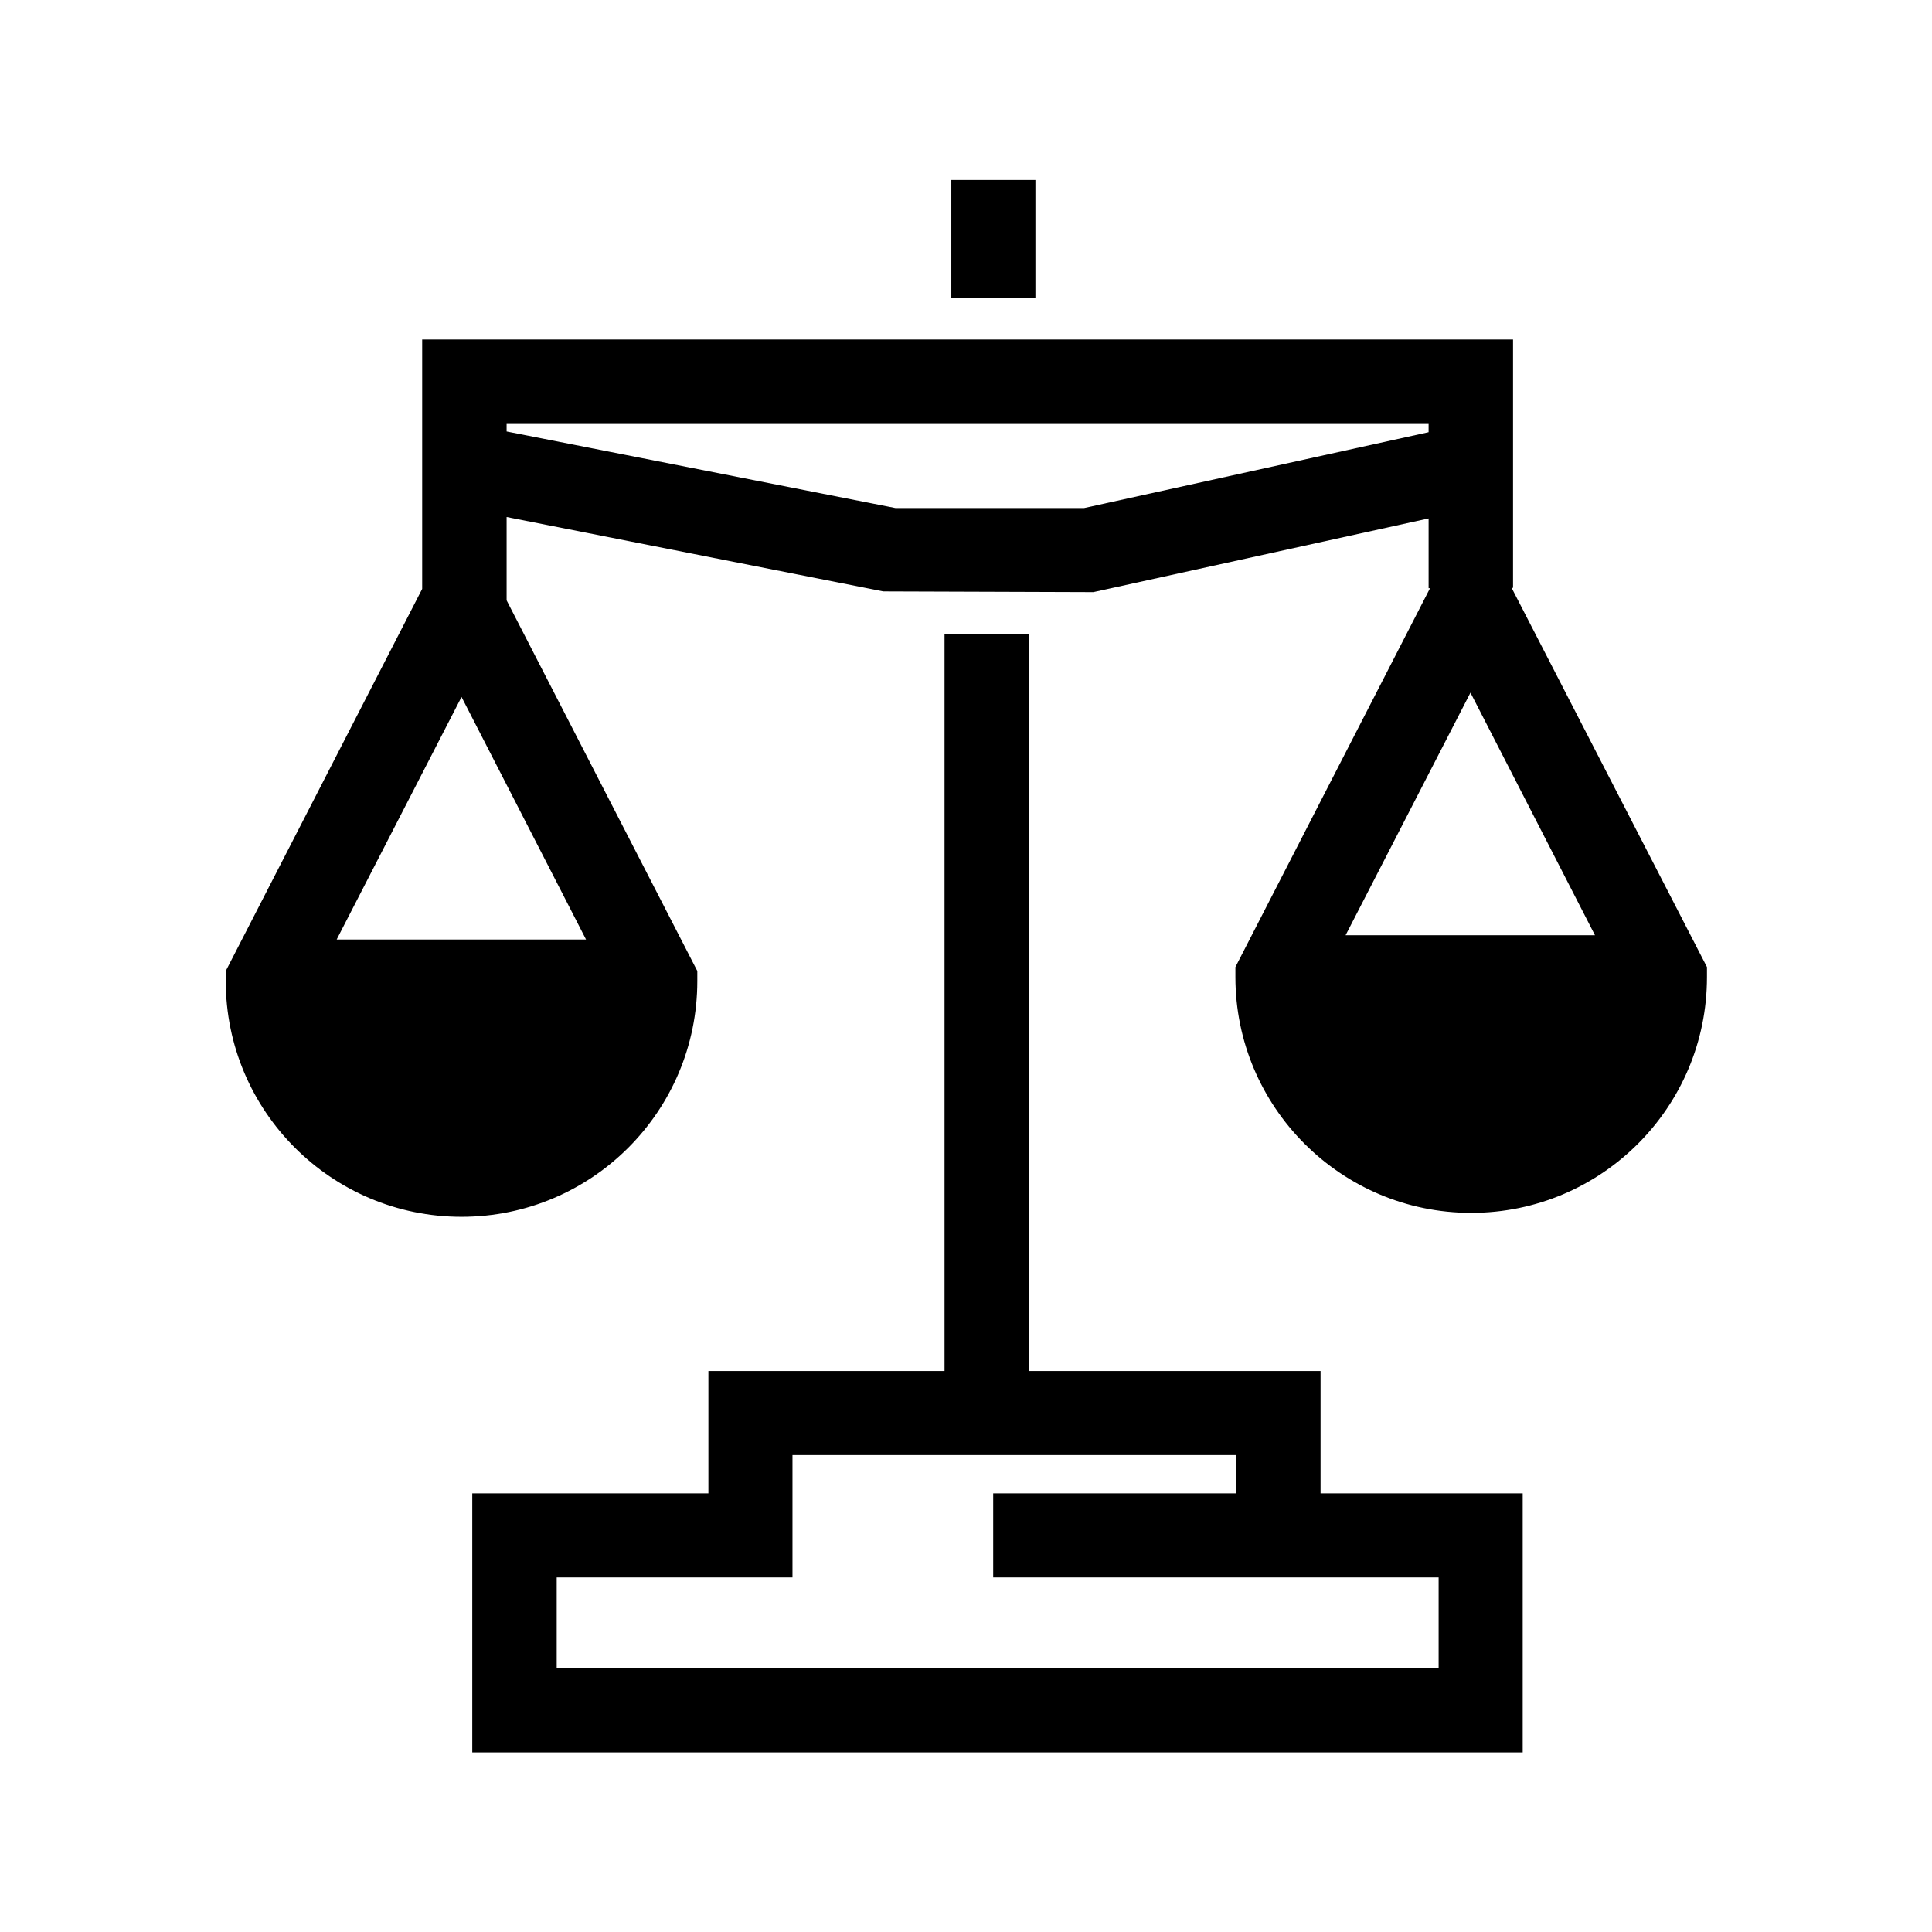 <svg xmlns="http://www.w3.org/2000/svg" xmlns:xlink="http://www.w3.org/1999/xlink" id="Layer_1" x="0px" y="0px" viewBox="0 0 54 54" style="enable-background:new 0 0 54 54;" xml:space="preserve"><g>	<path d="M36.91,38.32h-8.15V17.73H26.4v20.59H19.8v3.42H13.2v7.24h29.36v-7.24h-5.65V38.32z M40.21,44.09v2.53H15.56v-2.53h6.59   v-3.42h12.41v1.07h-6.8v2.35h6.8h1.18H40.21z"></path>	<path d="M42.25,16.43h0.04v-2.47v-2.36V9.49H41.1H12.9H11.8v2.53v1.97v2.47L6.31,27.14v0.28c0,3.63,2.95,6.59,6.59,6.59   s6.59-2.95,6.59-6.59v-0.28l-5.33-10.36v-2.33l10.53,2.08l5.87,0.02l9.37-2.06v1.95h0.04l-5.44,10.59v0.28   c0,3.63,2.95,6.59,6.59,6.59s6.59-2.95,6.59-6.59v-0.28L42.25,16.43z M12.9,19.48l3.48,6.78H9.41L12.9,19.48z M30.3,14.2h-5.27   l-10.87-2.14v-0.03v-0.18h25.77v0.23L30.3,14.2z M41.1,19.36l3.48,6.78h-6.97L41.1,19.36z"></path>	<rect x="26.59" y="5.03" width="2.35" height="3.29"></rect></g></svg>